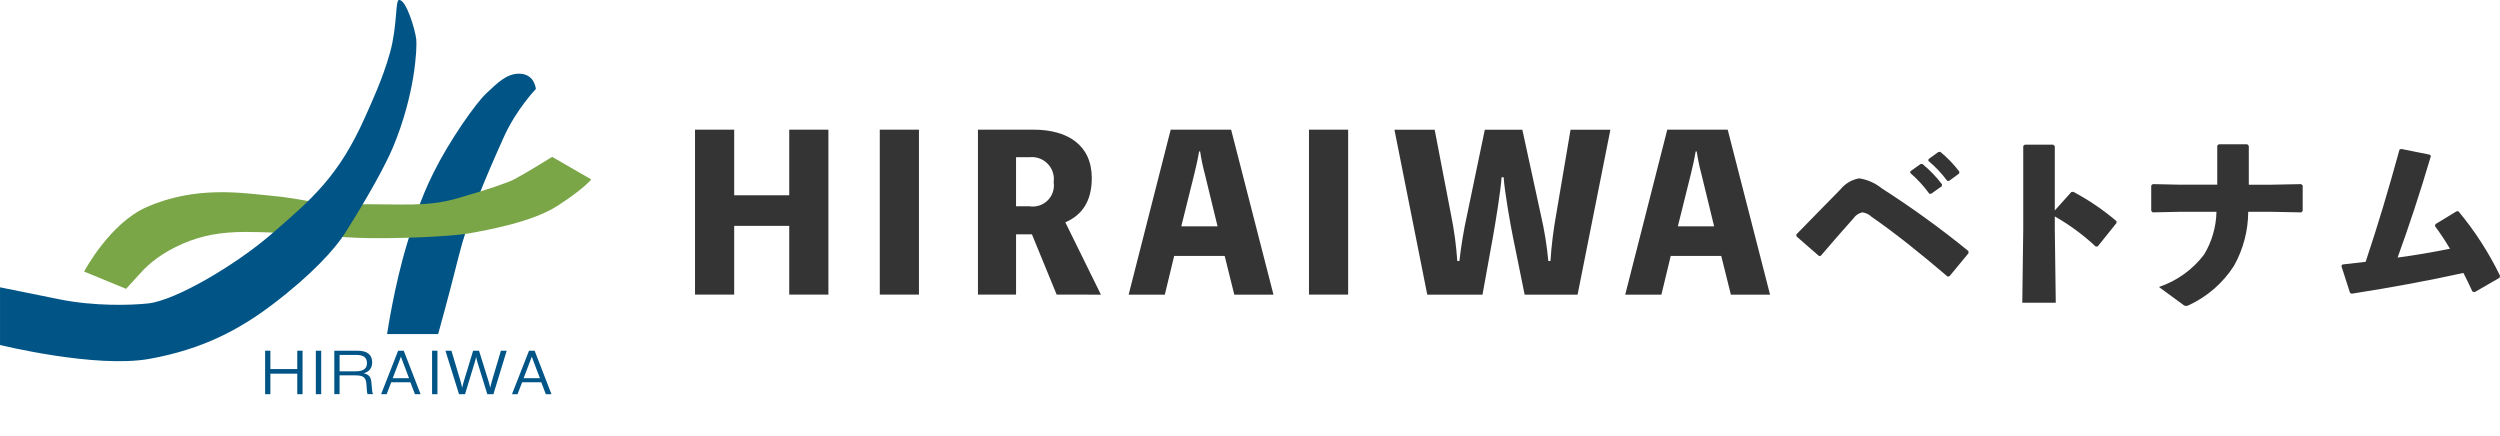 <svg fill="none" height="42" viewBox="0 0 241 42" width="241" xmlns="http://www.w3.org/2000/svg" xmlns:xlink="http://www.w3.org/1999/xlink"><clipPath id="a"><path d="m0 0h57v42h-57z"/></clipPath><g clip-path="url(#a)"><path d="m51.657 8.583s-.086-1.334-1.409-1.467c-1.325-.133-2.31.895-3.371 1.888-1.059.993-3.549 4.569-5.061 7.593-1.407 2.812-1.969 4.921-2.53 6.749-1.28 4.161-1.969 8.858-1.969 8.858h4.92s.959-3.412 1.969-7.453c.879-3.521 2.417-7.21 4.359-11.53 1.212-2.696 3.092-4.64 3.092-4.64z" fill="#005486"/><path d="m8.109 26.177s2.448-4.633 6.012-6.206c4.78-2.109 9.303-1.349 11.808-1.125 3.717.332 4.091.875 8.014.844 4.986-.042 7.17.281 10.123-.563 3.201-.915 5.026-1.586 5.482-1.828 1.192-.629 3.679-2.178 3.679-2.178l3.772 2.178s-.676.873-3.234 2.53c-2.45 1.589-6.818 2.353-8.577 2.672-1.69.306-7.451.563-10.825.421-2.645-.111-6.964-.563-10.685-.563-2.39 0-4.206.337-6.045 1.125-1.969.844-3.274 1.943-3.936 2.672-.662.729-1.546 1.688-1.546 1.688l-4.045-1.668z" fill="#7aa648"/><g fill="#005486"><path d="m38.442.004c-.332.066-.14 2.53-.844 5.063-.704 2.532-1.799 4.854-2.39 6.188-2.527 5.69-5.061 7.874-9.137 11.39-3.316 2.86-9.137 6.328-11.809 6.609-1.595.168-5.112.297-8.583-.41s-5.677-1.148-5.677-1.148v5.561s9.215 2.271 14.402 1.338c5.163-.926 8.707-2.86 11.809-5.202 3.761-2.843 6.045-5.344 7.028-6.891 2.2-3.459 3.927-6.596 4.638-8.297 2.131-5.085 2.337-9.523 2.248-10.407-.089-.882-.984-3.937-1.688-3.798z"/><path d="m29.166 33.808v4.192h-.509v-1.978h-2.592v1.978h-.507v-4.192h.507v1.77h2.592v-1.77z"/><path d="m30.964 33.808v4.192h-.518v-4.192z"/><path d="m32.225 33.808h2.208c.284 0 .518.029.702.086.16.046.295.12.403.215.12.102.208.228.266.379.051.135.075.286.075.454 0 .281-.08.516-.241.705-.14.162-.335.273-.58.337.306.064.512.193.614.383.093.168.146.45.16.842l.018.179c.009.157.022.284.04.381.015.084.033.144.055.182l.029.044h-.529c-.029-.042-.049-.113-.064-.208-.011-.082-.02-.206-.029-.37l-.007-.082c-.015-.321-.042-.547-.084-.676-.038-.115-.1-.21-.188-.286-.089-.071-.199-.12-.337-.148-.12-.027-.277-.04-.474-.04h-1.526v1.81h-.509v-4.192zm.512.408v1.58h1.531c.403 0 .693-.073.873-.222.157-.131.235-.324.235-.578 0-.279-.095-.483-.286-.614-.168-.111-.412-.166-.733-.166z"/><path d="m38.921 33.808 1.624 4.192h-.545l-.439-1.152h-1.843l-.445 1.152h-.534l1.641-4.192h.538zm.509 2.648-.664-1.75c-.011-.033-.031-.091-.062-.171-.024-.071-.042-.126-.053-.162-.031.08-.055.148-.075.202-.018.049-.033.089-.042.117l-.678 1.766h1.577z"/><path d="m42.17 33.808v4.192h-.518v-4.192z"/><path d="m48.846 33.812-1.282 4.19h-.587l-.95-3.078c-.035-.126-.064-.237-.086-.33-.015-.064-.029-.135-.042-.213-.013.084-.024.151-.038.197-.018.075-.051.193-.098.35l-.935 3.075h-.578l-1.309-4.19h.578l.866 2.898c.035.117.066.235.095.35.027.111.051.219.073.326.018-.104.046-.224.082-.359.033-.113.062-.215.089-.308l.886-2.907h.569l.91 2.92c.04.124.071.239.098.348.029.106.053.208.071.306.02-.093.042-.191.064-.292.027-.111.06-.23.098-.361l.866-2.92h.556z"/><path d="m51.538 33.808 1.624 4.192h-.545l-.439-1.152h-1.843l-.445 1.152h-.534l1.641-4.192h.538zm.509 2.648-.664-1.75c-.011-.033-.031-.091-.062-.171-.024-.071-.042-.126-.053-.162-.031.08-.055.148-.075.202-.018.049-.033.089-.042.117l-.678 1.766h1.577z"/></g></g><path clip-rule="evenodd" d="m76.082 12.501v6.32h-5.306v-6.32h-3.776v15.901h3.776v-6.626h5.306v6.626h3.776v-15.901zm12.505 0h-3.776v15.901h3.776zm17.542 15.902-3.432-6.972c1.577-.673 2.551-1.998 2.551-4.262 0-3.181-2.319-4.669-5.612-4.669h-5.362v15.902h3.674v-5.81h1.531l2.384 5.81zm-8.182-13.249h1.299c.322-.035.647.005.951.115.304.11.579.288.803.521.225.232.394.513.493.821.1.307.127.633.081.953.049.316.022.64-.077.944-.1.304-.271.581-.497.807-.227.226-.504.396-.809.495-.304.1-.628.126-.945.077h-1.299v-4.725zm20.734-2.651h-5.826l-4.054 15.902h3.488l.9-3.731h4.871l.927 3.731h3.776zm-1.308 9.317h-3.497l1.252-5.036c.177-.713.344-1.447.464-2.181h.102c.11.735.261 1.463.455 2.181zm12.589-9.317h-3.776v15.899h3.776v-15.901zm14.992 4.587c.065 1.223.649 4.567.881 5.688l1.141 5.627h5.103l3.163-15.901h-3.841l-1.382 8.153c-.27 1.49-.456 2.994-.556 4.506h-.205c-.14-1.517-.385-3.022-.732-4.506l-1.772-8.153h-3.618l-1.698 8.153c-.329 1.488-.579 2.992-.752 4.506h-.204c-.101-1.514-.306-3.019-.612-4.506l-1.568-8.153h-3.878l3.164 15.902h5.325l1.002-5.545c.222-1.223.77-4.567.835-5.769zm21.597-4.587h-5.826l-4.054 15.902h3.488l.9-3.731h4.87l.928 3.731h3.776zm-1.308 9.317h-3.498l1.253-5.036c.176-.713.343-1.447.464-2.181h.102c.109.735.261 1.463.454 2.181zm18.906-5.148c.688.594 1.305 1.265 1.837 2.001h.186l1.02-.723.019-.185c-.554-.725-1.189-1.384-1.893-1.964l-.185.019-.965.686zm1.744-1.167c.681.568 1.292 1.216 1.819 1.928h.185l.965-.704.019-.185c-.535-.707-1.152-1.347-1.837-1.909l-.186.019-.946.686zm-10.371 9.156c1.002-1.186 1.985-2.298 3.154-3.613.2-.294.505-.5.853-.575.336.04.649.19.891.426 2.282 1.575 4.861 3.651 7.329 5.764l.185-.037 1.837-2.224-.018-.204c-2.667-2.17-5.455-4.187-8.35-6.042-.626-.507-1.374-.839-2.17-.964-.719.122-1.366.505-1.819 1.075-.816.815-2.375 2.428-4.249 4.337l.019.185 2.171 1.89zm22.561-3.799c1.427.813 2.753 1.79 3.952 2.91l.186-.018 1.8-2.243.018-.185c-1.283-1.095-2.683-2.046-4.174-2.836l-.186.018-1.596 1.779v-6.193l-.148-.148h-2.746l-.148.13v7.989l-.093 7.118h3.228l-.093-7.081v-1.242zm15.66-3.058h-3.599l-2.616-.056-.149.13v2.447l.13.148 2.653-.056h3.507c-.031 1.451-.441 2.869-1.188 4.115-1.104 1.458-2.624 2.55-4.36 3.133l2.301 1.686c.086.083.197.135.315.148.09-.012.178-.037.26-.074 1.786-.826 3.298-2.144 4.36-3.799.892-1.592 1.364-3.384 1.373-5.208h2.171l2.95.056.13-.148v-2.446l-.148-.13-2.858.056h-2.189v-3.75l-.148-.148h-2.746l-.149.13v3.763zm11.967 7.84.835 2.594.167.074c4.008-.63 7.404-1.26 10.762-2.001.297.593.593 1.186.872 1.798l.204.056 2.412-1.39.037-.204c-1.08-2.223-2.426-4.308-4.008-6.208h-.167l-2.041 1.242-.055.185c.52.703 1.004 1.433 1.447 2.188-1.651.334-3.377.63-5.047.852 1.095-3.021 2.097-6.022 3.21-9.786l-.093-.13-2.764-.556-.167.056c-1.058 3.855-2.078 7.284-3.266 10.824-.723.093-1.466.167-2.245.259z" fill="#343434" fill-rule="evenodd"/></svg>